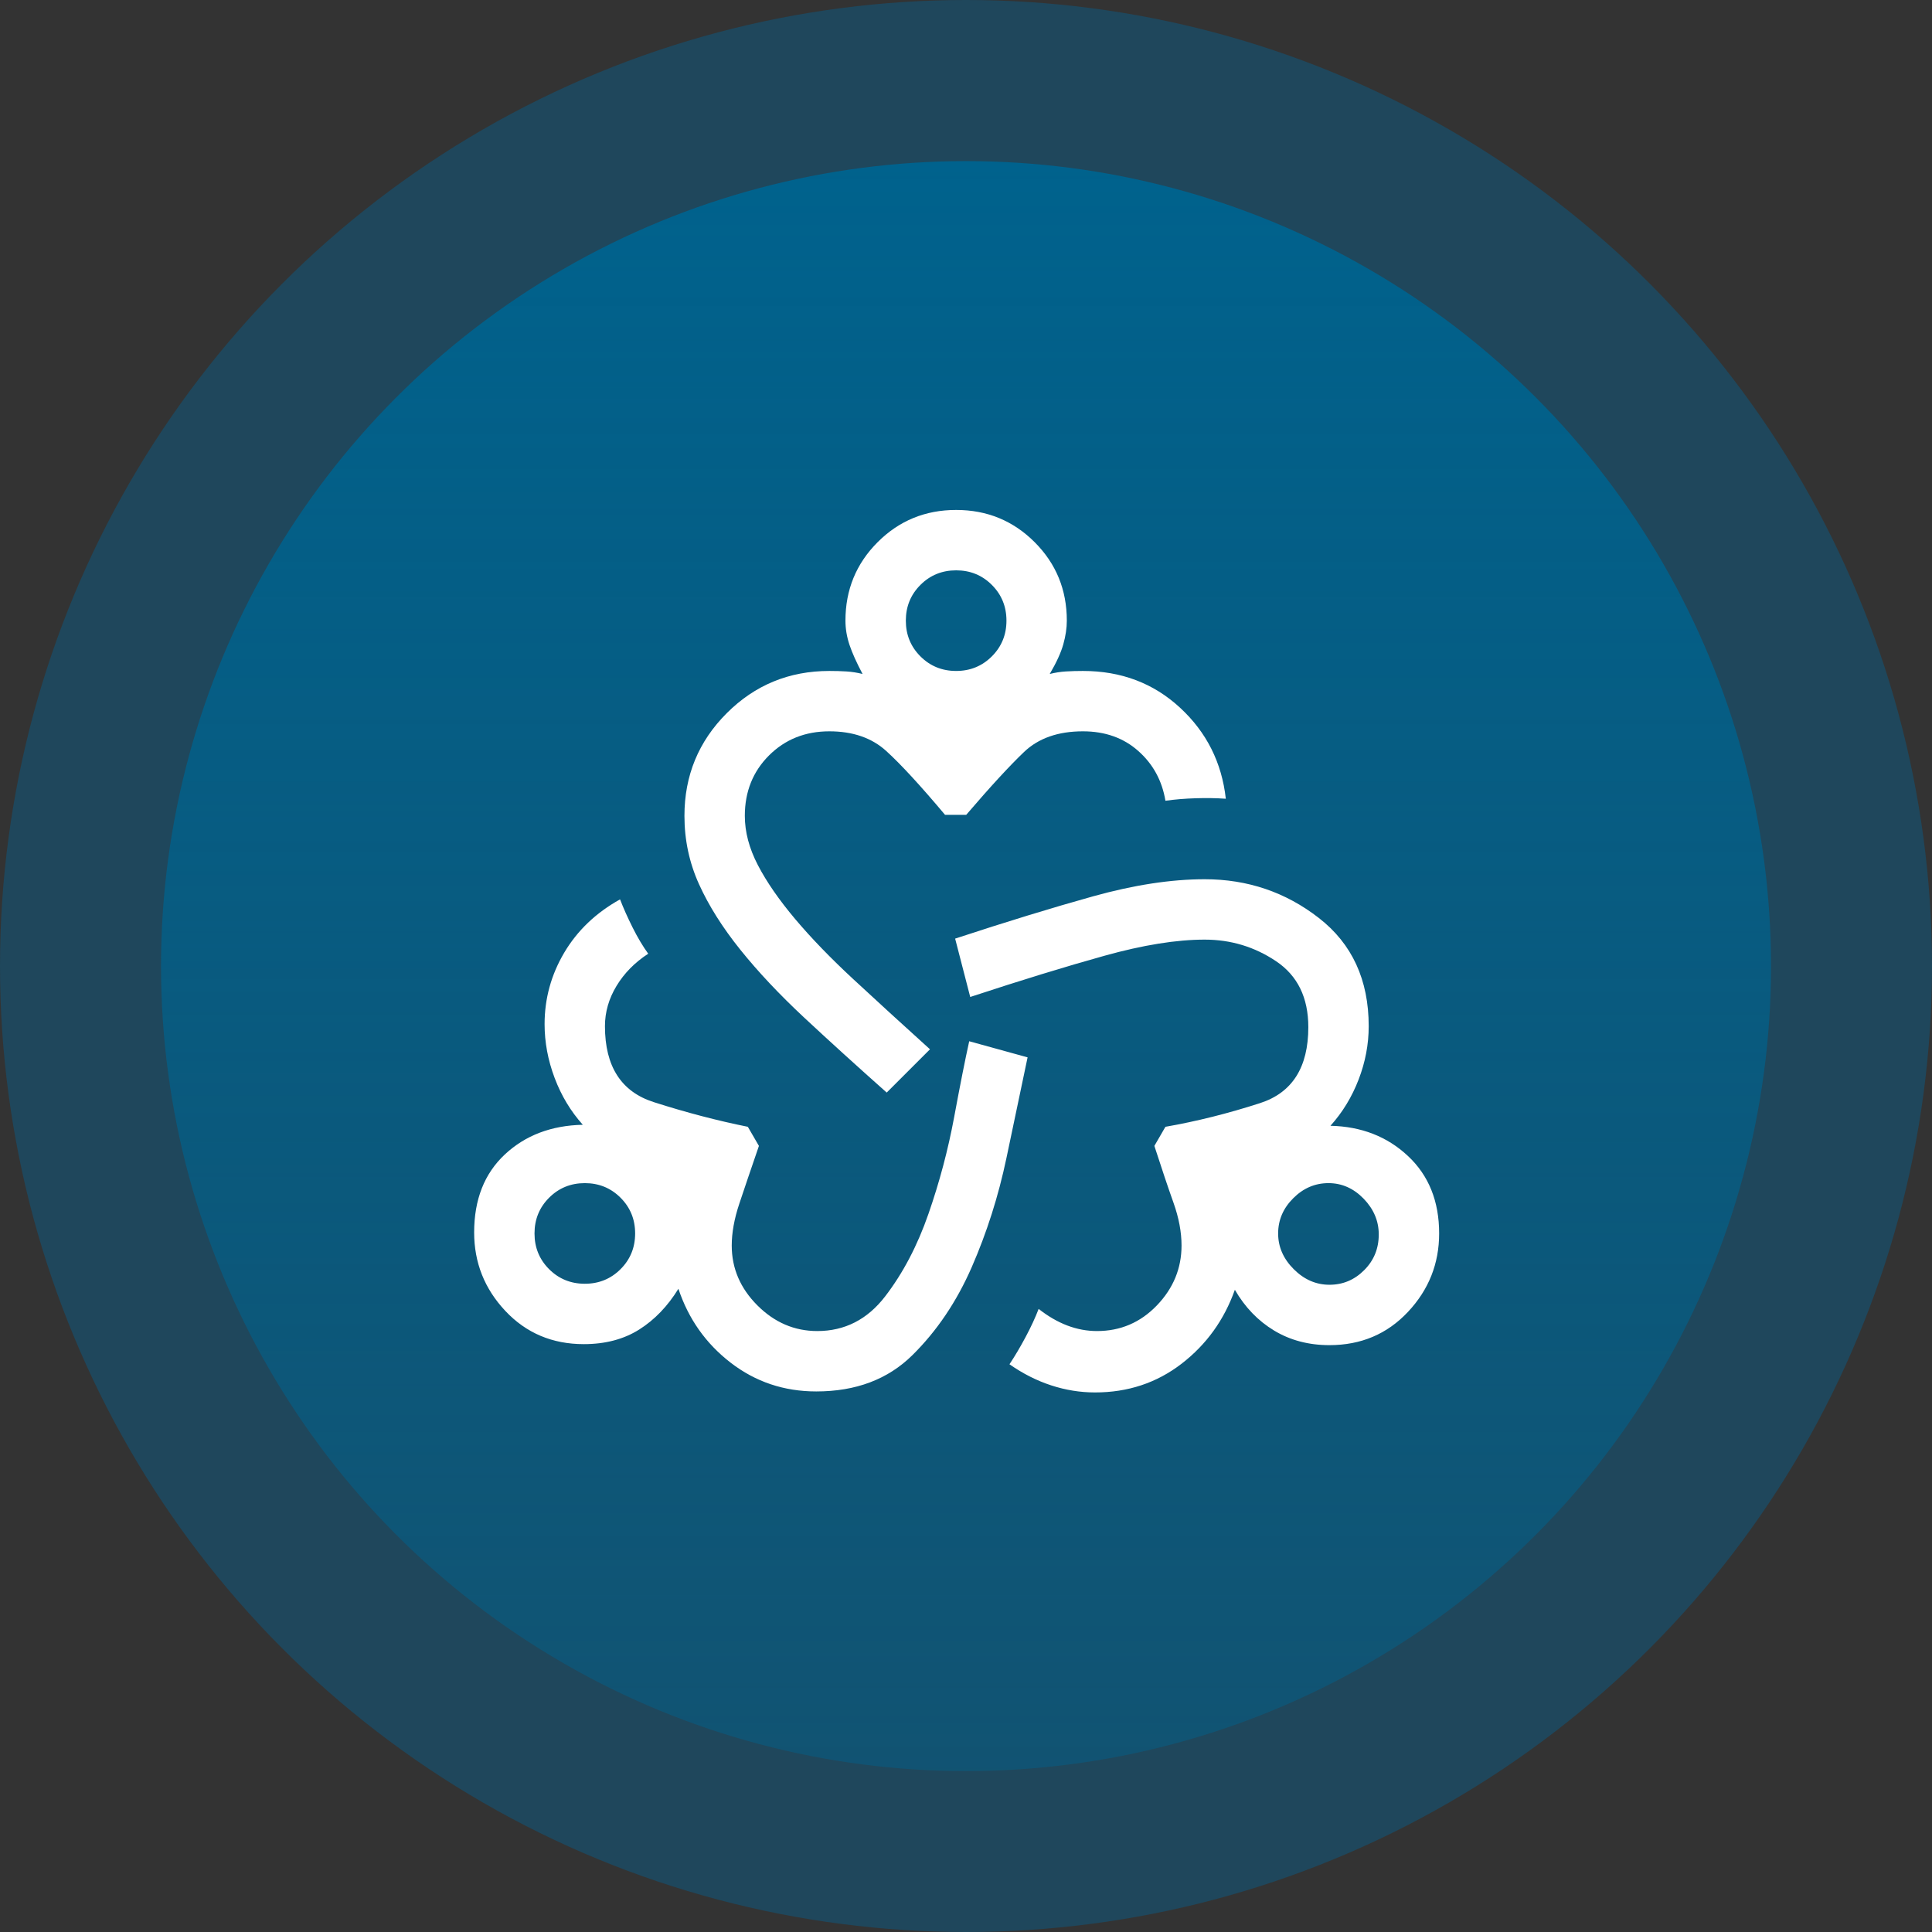 <svg xmlns="http://www.w3.org/2000/svg" width="98" height="98" viewBox="0 0 98 98" fill="none"><rect x="0" y="0" width="98" height="98" fill="#333333" stroke="none"/><circle opacity="0.4" cx="49" cy="49" r="49" fill="#006699"></circle><circle cx="49.001" cy="49.005" r="40.833" fill="url(#paint0_linear_915_61552)"></circle><path d="M41.405 70.58C39.772 70.58 38.325 70.095 37.066 69.125C35.807 68.155 34.923 66.905 34.412 65.373C33.868 66.258 33.204 66.947 32.422 67.441C31.639 67.934 30.703 68.181 29.614 68.181C28.015 68.181 26.688 67.619 25.633 66.496C24.578 65.373 24.051 64.046 24.051 62.515C24.051 60.848 24.57 59.529 25.608 58.559C26.645 57.59 27.964 57.088 29.563 57.054C28.951 56.373 28.474 55.582 28.134 54.68C27.794 53.779 27.624 52.868 27.624 51.95C27.624 50.656 27.956 49.448 28.619 48.325C29.283 47.203 30.227 46.301 31.452 45.62C31.622 46.063 31.835 46.539 32.09 47.05C32.345 47.56 32.609 48.002 32.881 48.377C32.2 48.819 31.665 49.363 31.273 50.01C30.882 50.656 30.686 51.337 30.686 52.052C30.686 54.093 31.511 55.378 33.162 55.905C34.812 56.433 36.403 56.849 37.934 57.156L38.496 58.126C38.087 59.316 37.755 60.295 37.5 61.06C37.245 61.826 37.117 62.532 37.117 63.179C37.117 64.336 37.551 65.348 38.419 66.216C39.287 67.083 40.299 67.517 41.456 67.517C42.851 67.517 44 66.93 44.901 65.756C45.803 64.582 46.535 63.187 47.096 61.571C47.658 59.955 48.091 58.321 48.398 56.671C48.704 55.02 48.959 53.736 49.163 52.817L52.124 53.634C51.817 55.097 51.46 56.798 51.052 58.738C50.644 60.678 50.056 62.524 49.291 64.276C48.525 66.028 47.521 67.517 46.279 68.742C45.037 69.967 43.413 70.58 41.405 70.58ZM29.665 65.118C30.38 65.118 30.984 64.871 31.477 64.378C31.971 63.885 32.217 63.281 32.217 62.566C32.217 61.852 31.971 61.248 31.477 60.754C30.984 60.261 30.38 60.014 29.665 60.014C28.951 60.014 28.347 60.261 27.853 60.754C27.36 61.248 27.113 61.852 27.113 62.566C27.113 63.281 27.36 63.885 27.853 64.378C28.347 64.871 28.951 65.118 29.665 65.118ZM44.978 55.42C43.447 54.059 42.051 52.792 40.792 51.618C39.533 50.444 38.453 49.295 37.551 48.172C36.65 47.05 35.952 45.944 35.459 44.855C34.965 43.766 34.718 42.609 34.718 41.384C34.718 39.342 35.433 37.607 36.862 36.178C38.291 34.748 40.027 34.034 42.069 34.034C42.375 34.034 42.664 34.042 42.936 34.059C43.208 34.076 43.481 34.119 43.753 34.187C43.447 33.608 43.225 33.115 43.089 32.707C42.953 32.298 42.885 31.89 42.885 31.482C42.885 29.916 43.43 28.589 44.519 27.5C45.607 26.412 46.934 25.867 48.5 25.867C50.065 25.867 51.392 26.412 52.481 27.5C53.57 28.589 54.114 29.916 54.114 31.482C54.114 31.856 54.055 32.256 53.936 32.681C53.817 33.107 53.587 33.608 53.247 34.187C53.519 34.119 53.791 34.076 54.063 34.059C54.336 34.042 54.625 34.034 54.931 34.034C56.871 34.034 58.512 34.655 59.856 35.897C61.201 37.139 61.975 38.679 62.179 40.516C61.703 40.482 61.192 40.474 60.648 40.491C60.103 40.508 59.593 40.55 59.116 40.618C58.946 39.597 58.487 38.755 57.738 38.092C56.99 37.428 56.054 37.096 54.931 37.096C53.672 37.096 52.677 37.445 51.945 38.143C51.214 38.84 50.235 39.904 49.01 41.333H47.938C46.679 39.836 45.684 38.755 44.952 38.092C44.221 37.428 43.26 37.096 42.069 37.096C40.843 37.096 39.823 37.505 39.006 38.321C38.189 39.138 37.781 40.159 37.781 41.384C37.781 42.2 38.002 43.034 38.444 43.885C38.887 44.736 39.516 45.646 40.333 46.616C41.15 47.585 42.136 48.606 43.294 49.678C44.45 50.75 45.743 51.932 47.173 53.225L44.978 55.42ZM48.5 34.034C49.214 34.034 49.818 33.787 50.312 33.294C50.805 32.8 51.052 32.196 51.052 31.482C51.052 30.767 50.805 30.163 50.312 29.67C49.818 29.176 49.214 28.93 48.5 28.93C47.785 28.93 47.181 29.176 46.688 29.67C46.194 30.163 45.948 30.767 45.948 31.482C45.948 32.196 46.194 32.8 46.688 33.294C47.181 33.787 47.785 34.034 48.5 34.034ZM55.544 70.631C54.795 70.631 54.055 70.512 53.323 70.273C52.592 70.035 51.886 69.678 51.205 69.202C51.477 68.793 51.749 68.334 52.022 67.823C52.294 67.313 52.515 66.837 52.685 66.394C53.161 66.769 53.646 67.049 54.14 67.237C54.633 67.424 55.135 67.517 55.646 67.517C56.837 67.517 57.849 67.083 58.683 66.216C59.516 65.348 59.933 64.336 59.933 63.179C59.933 62.498 59.797 61.775 59.525 61.009C59.252 60.244 58.929 59.282 58.555 58.126L59.116 57.156C60.682 56.883 62.281 56.484 63.914 55.956C65.548 55.429 66.364 54.144 66.364 52.103C66.364 50.605 65.82 49.491 64.731 48.759C63.642 48.028 62.434 47.662 61.107 47.662C59.678 47.662 57.985 47.934 56.028 48.479C54.072 49.023 51.8 49.721 49.214 50.571L48.449 47.611C51.035 46.76 53.366 46.046 55.441 45.467C57.517 44.889 59.406 44.599 61.107 44.599C63.285 44.599 65.216 45.255 66.9 46.565C68.585 47.875 69.427 49.704 69.427 52.052C69.427 52.97 69.257 53.872 68.916 54.757C68.576 55.642 68.1 56.424 67.487 57.105C69.052 57.139 70.363 57.649 71.417 58.636C72.472 59.623 73 60.933 73 62.566C73 64.097 72.472 65.424 71.417 66.547C70.363 67.67 69.035 68.232 67.436 68.232C66.381 68.232 65.446 67.985 64.629 67.492C63.812 66.998 63.149 66.309 62.638 65.424C62.094 66.956 61.192 68.206 59.933 69.176C58.674 70.146 57.211 70.631 55.544 70.631ZM67.436 65.169C68.117 65.169 68.704 64.923 69.197 64.429C69.691 63.936 69.937 63.332 69.937 62.617C69.937 61.937 69.682 61.333 69.172 60.805C68.661 60.278 68.066 60.014 67.385 60.014C66.705 60.014 66.109 60.269 65.599 60.78C65.088 61.29 64.833 61.886 64.833 62.566C64.833 63.247 65.097 63.851 65.624 64.378C66.152 64.906 66.756 65.169 67.436 65.169Z" fill="white"></path><defs><linearGradient id="paint0_linear_915_61552" x1="49.001" y1="8.172" x2="49.001" y2="158.319" gradientUnits="userSpaceOnUse"><stop stop-color="#00628D"></stop><stop offset="1" stop-color="#00628D" stop-opacity="0"></stop></linearGradient></defs></svg>